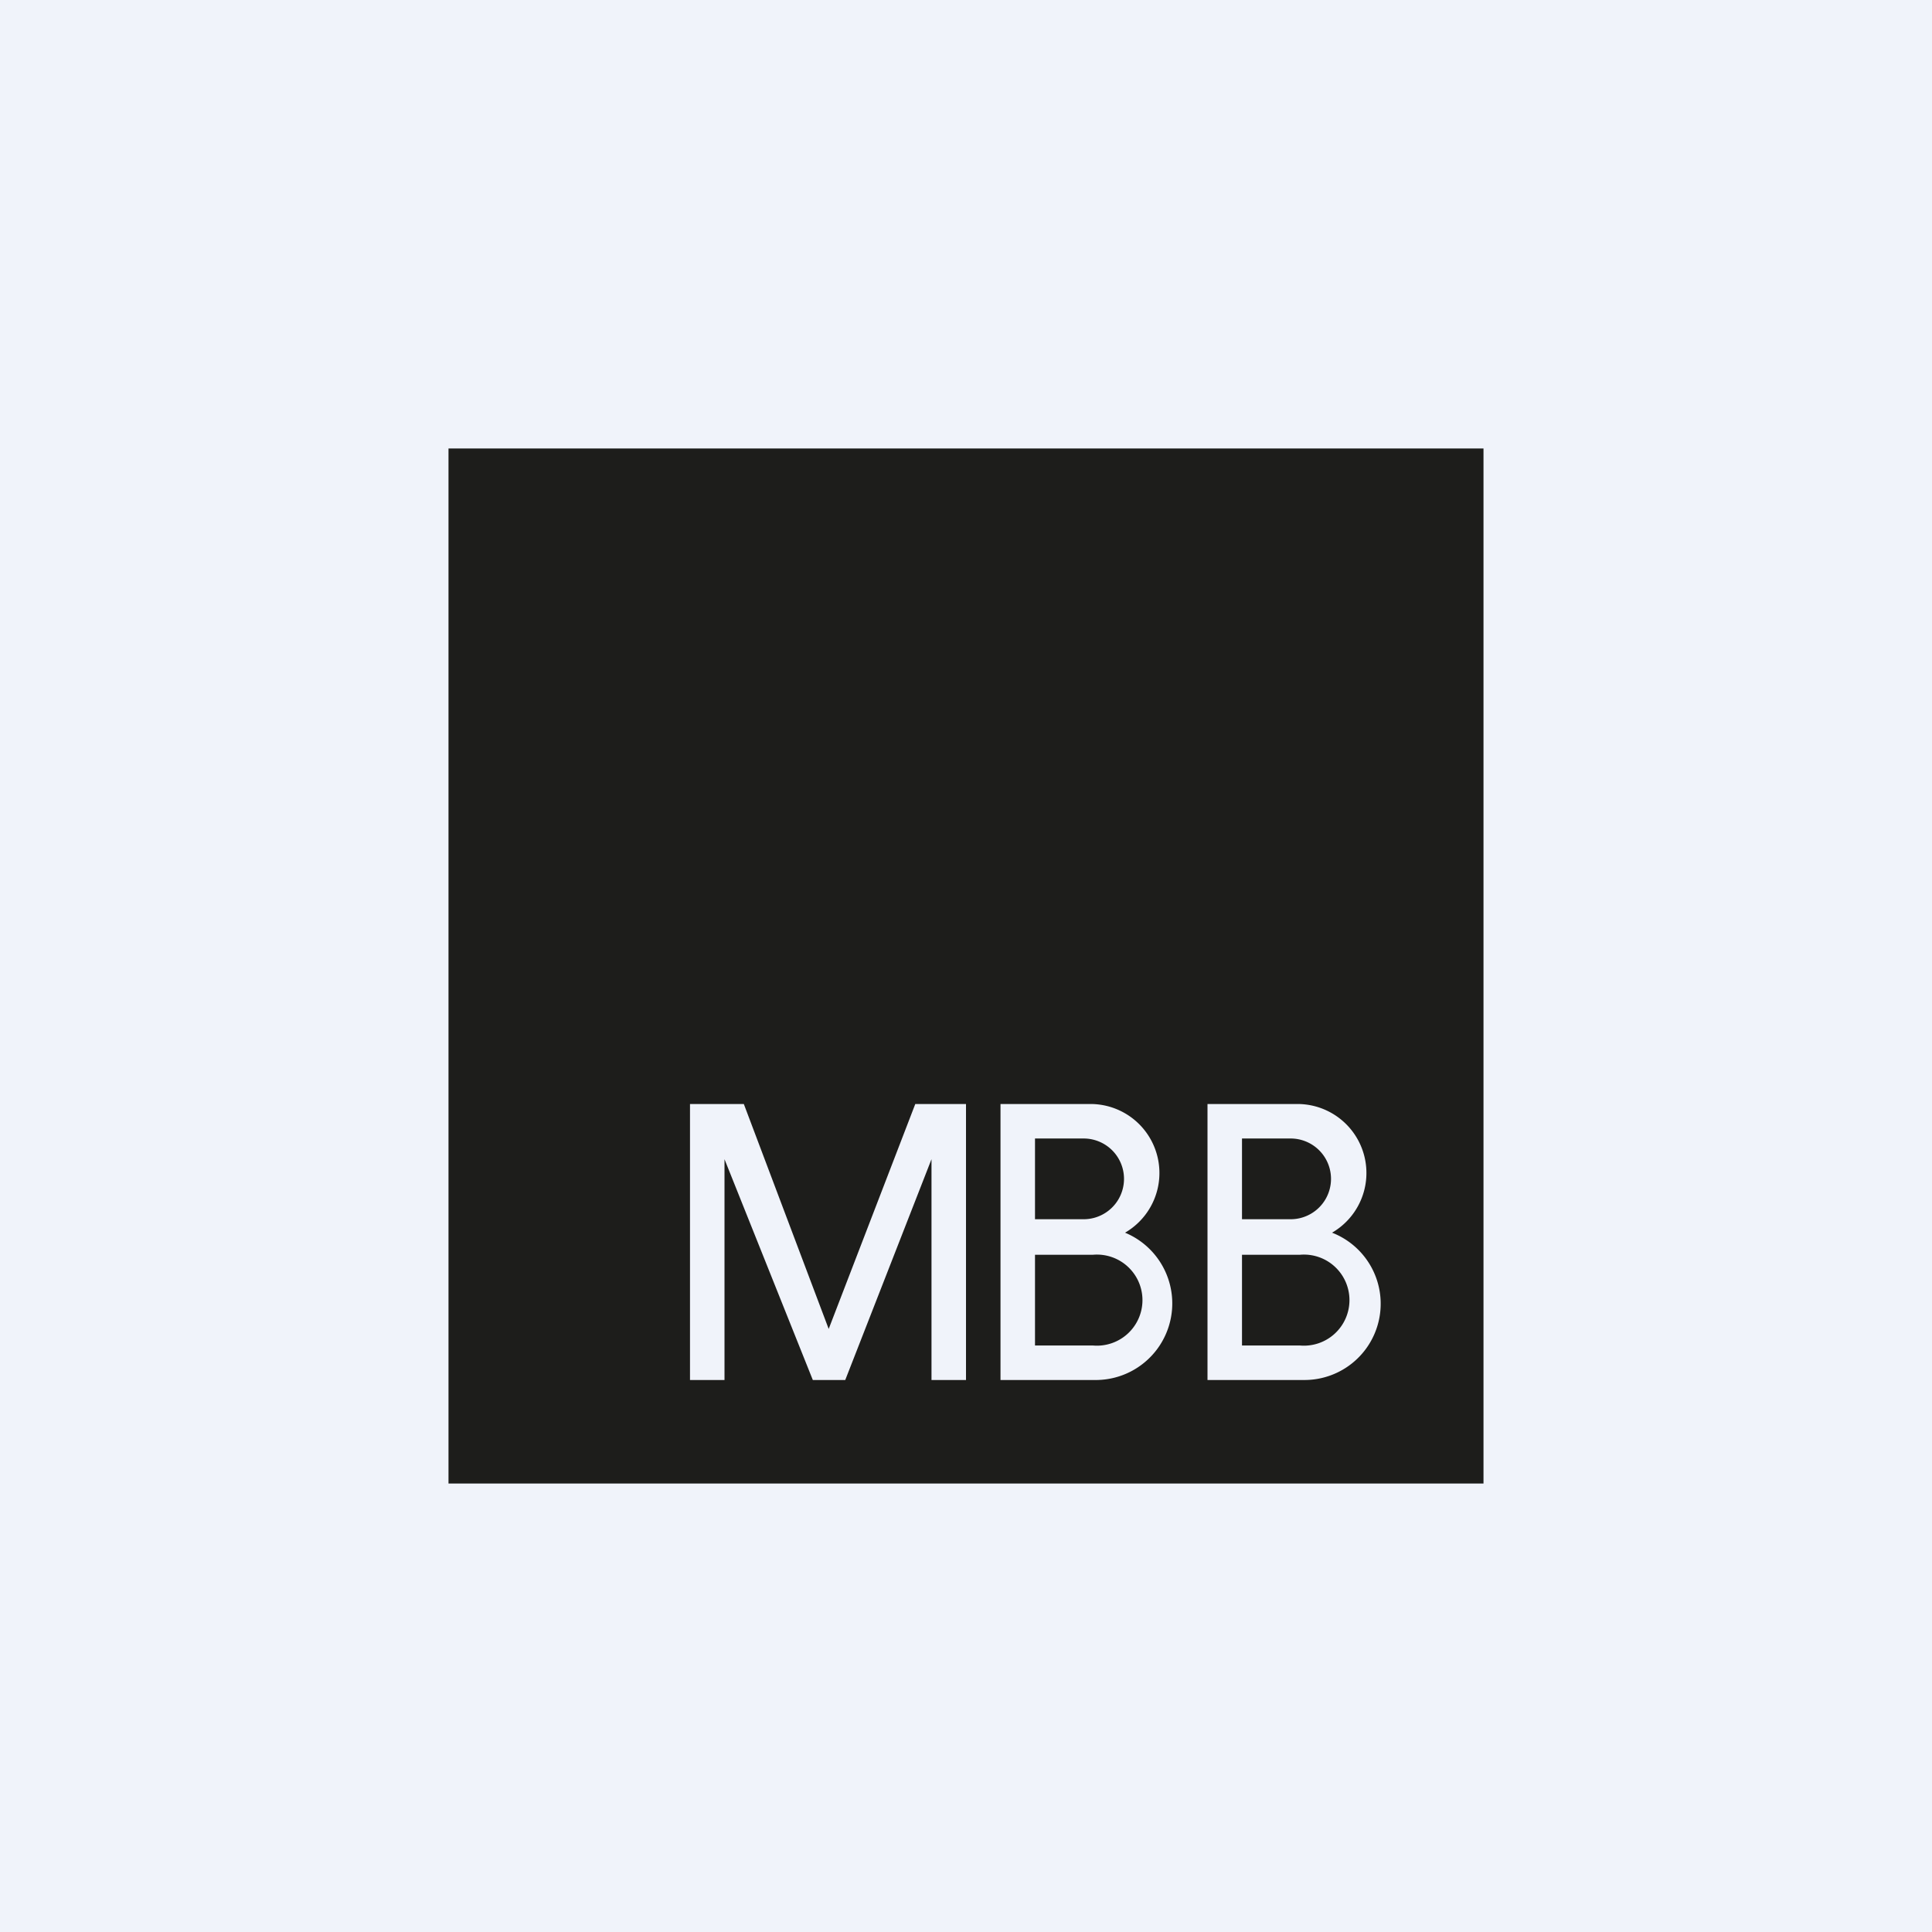 <!-- by Wealthyhood --><svg width="56" height="56" viewBox="0 0 56 56" xmlns="http://www.w3.org/2000/svg"><path fill="#F0F3FA" d="M0 0h56v56H0z"/><path fill-rule="evenodd" d="M43 13H13v30h30V13ZM20 40v-8h1.56l2.46 6.52L26.53 32H28v8h-1v-6.4L24.5 40h-.94L21 33.6V40h-1Zm9-8h2.61a2 2 0 0 1 1 3.73A2.22 2.22 0 0 1 31.8 40H29v-8Zm1 1h1.41a1.17 1.17 0 1 1 0 2.34H30V33Zm0 3.37h1.68a1.32 1.32 0 1 1 0 2.63H30v-2.63ZM37.61 32H35v8h2.79a2.21 2.21 0 0 0 .82-4.27 2 2 0 0 0-1-3.73Zm-.2 1H36v2.34h1.41a1.17 1.17 0 1 0 0-2.34Zm.27 3.37H36V39h1.68a1.32 1.32 0 1 0 0-2.63Z" fill="#1D1D1B"/></svg>